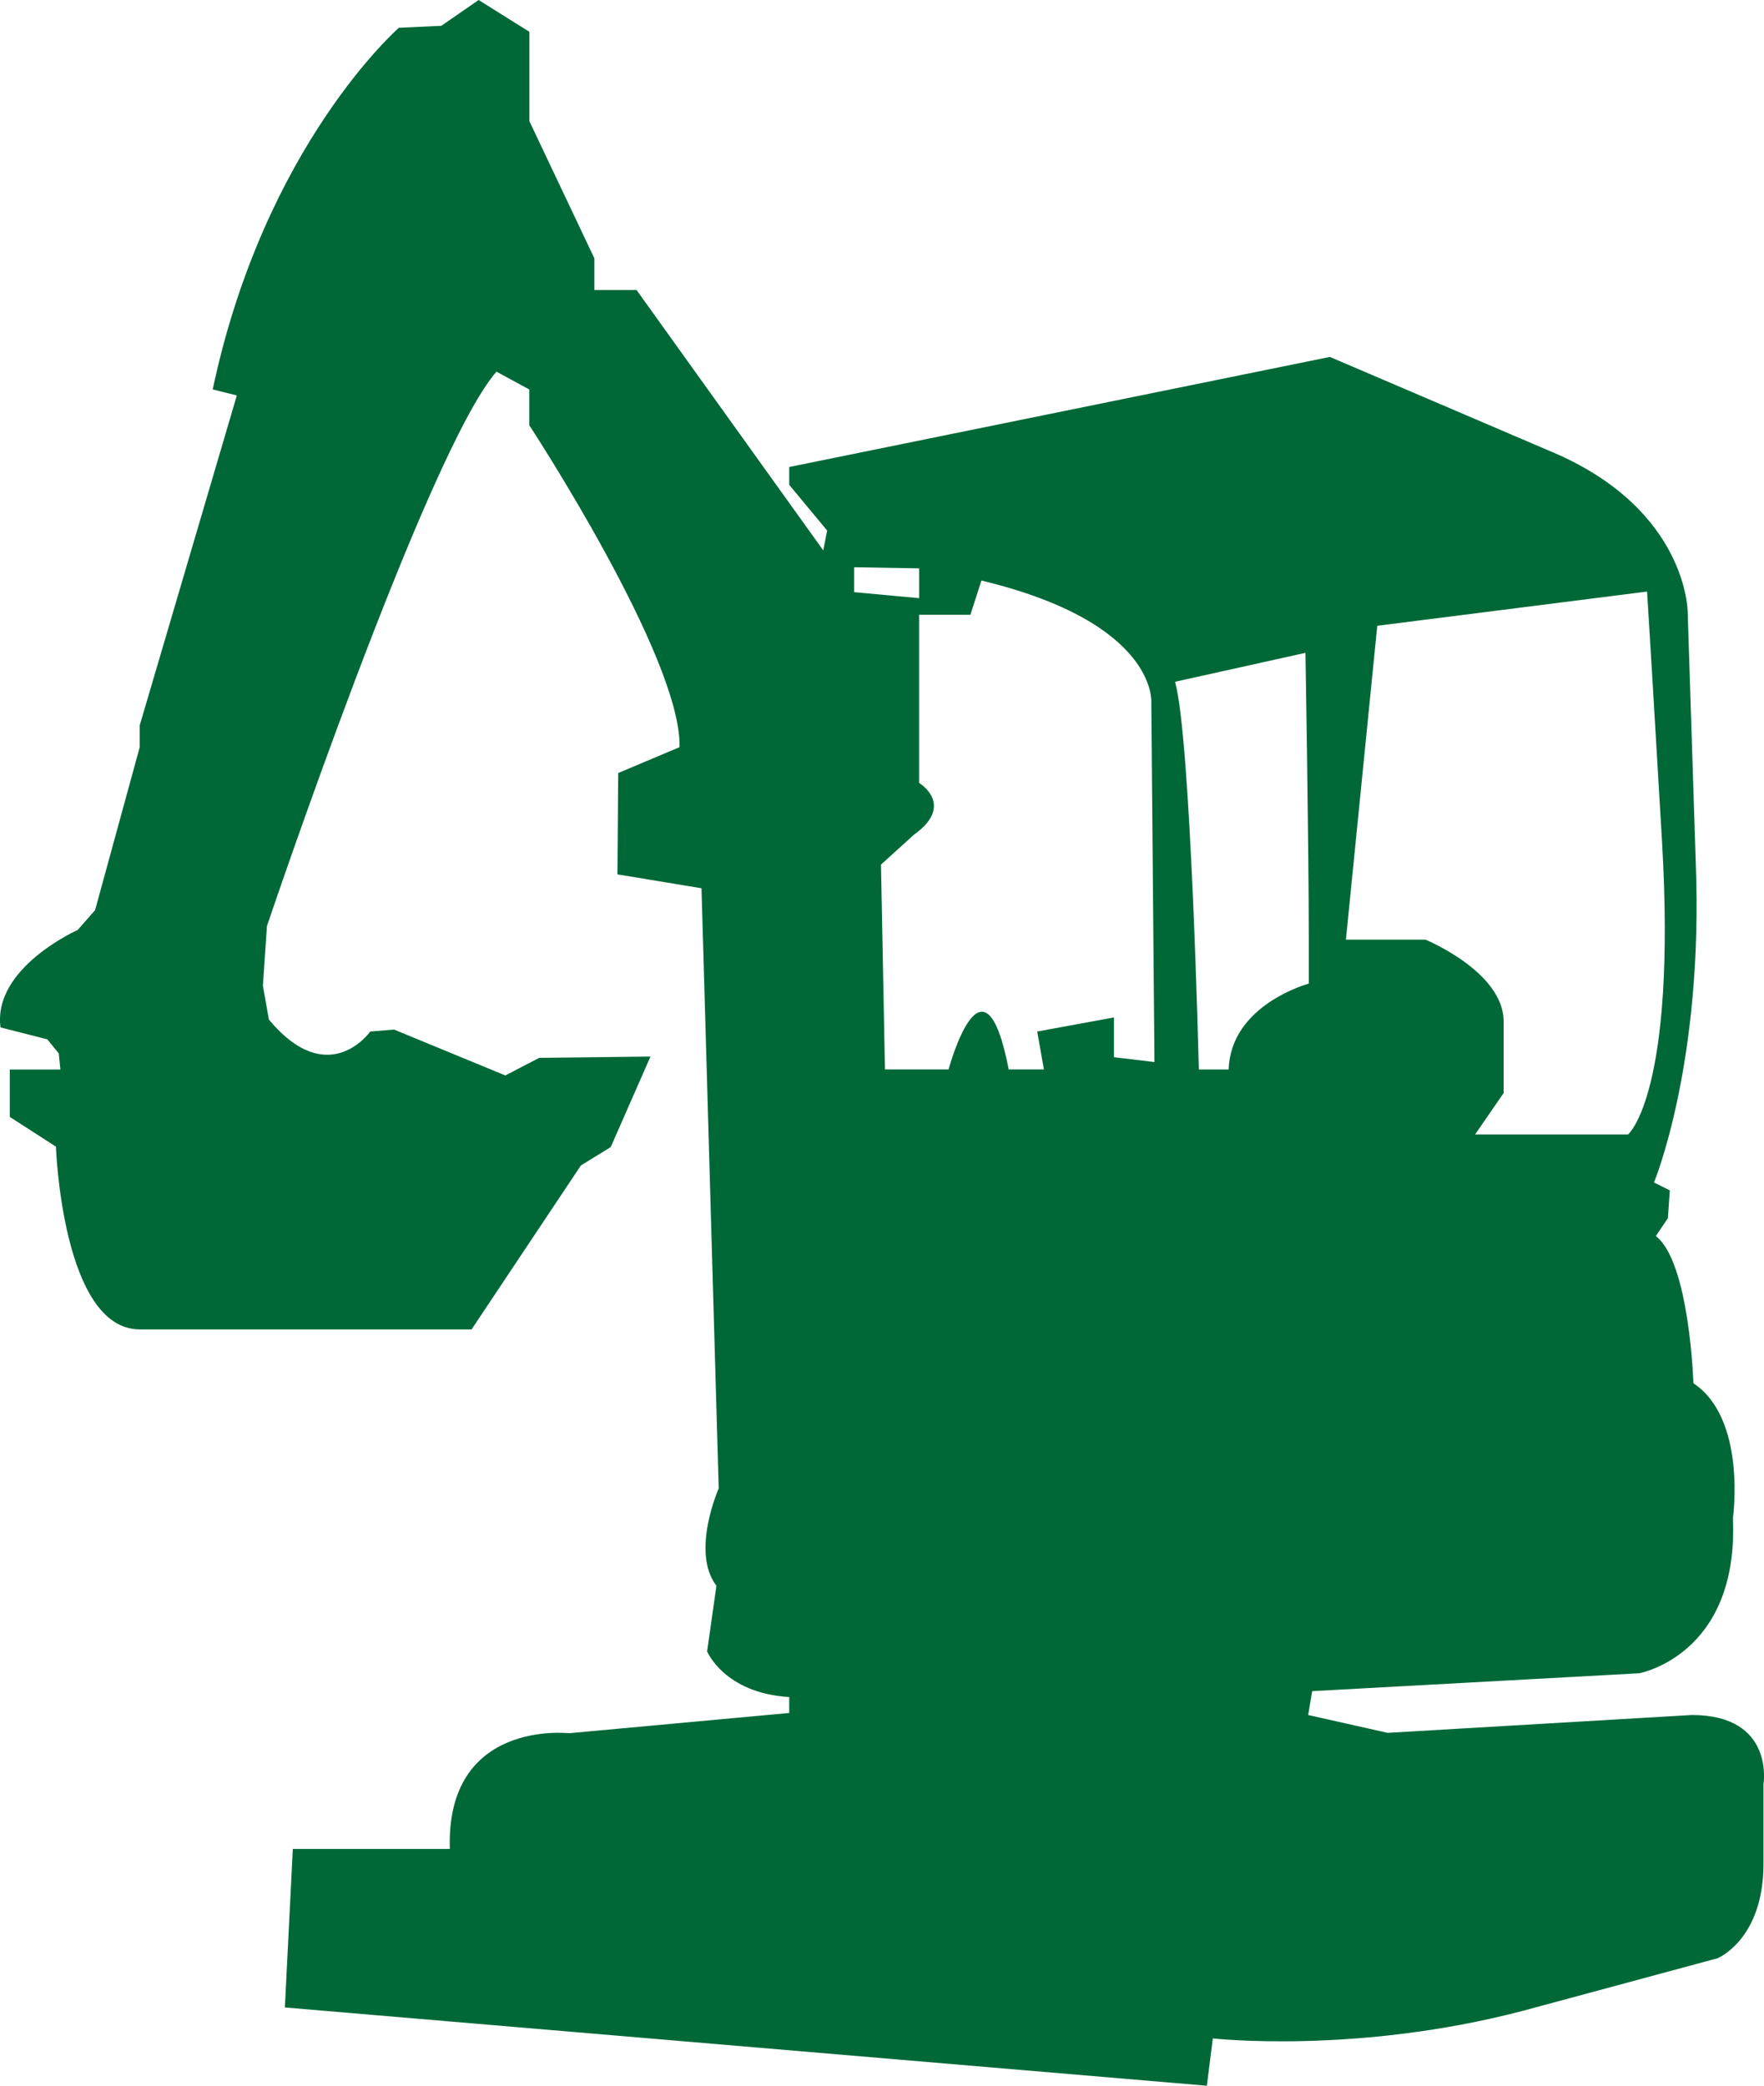 <?xml version="1.0" encoding="iso-8859-1"?>
<!-- Generator: Adobe Illustrator 16.0.0, SVG Export Plug-In . SVG Version: 6.00 Build 0)  -->
<!DOCTYPE svg PUBLIC "-//W3C//DTD SVG 1.1//EN" "http://www.w3.org/Graphics/SVG/1.1/DTD/svg11.dtd">
<svg version="1.1" xmlns="http://www.w3.org/2000/svg" xmlns:xlink="http://www.w3.org/1999/xlink" x="0px" y="0px"
	 width="27.067px" height="32px" viewBox="0 0 27.067 32" style="enable-background:new 0 0 27.067 32;" xml:space="preserve">
<g id="grue-vert">
	<path style="fill:#006837;" d="M25.959,26.312l-4.666,0.274l-1.22-0.274l0.061-0.366l5.016-0.274c0,0,1.532-0.274,1.44-2.378
		c0,0,0.217-1.524-0.606-2.072c0,0-0.059-1.861-0.577-2.258l0.185-0.273l0.03-0.428l-0.243-0.121c0,0,0.762-1.829,0.641-4.909
		L25.896,9.39c0,0,0-1.554-2.042-2.439l-3.448-1.475l-8.296,1.689v0.274l0.582,0.701l-0.06,0.304L9.767,4.449H9.12V3.963
		L8.123,1.859V0.488L7.344,0L6.772,0.396l-0.651,0.03c0,0-2.064,1.798-2.857,5.549l0.37,0.092l-1.49,5.061v0.335l-0.685,2.501
		l-0.267,0.304c0,0-1.306,0.58-1.184,1.495l0.718,0.183l0.176,0.216l0.024,0.247H0.15v0.727l0.708,0.456
		c0,0,0.097,2.804,1.287,2.804h5.091l1.677-2.515l0.458-0.282l0.61-1.389l-1.708,0.02l-0.519,0.27l-1.707-0.704l-0.366,0.03
		c0,0-0.641,0.913-1.555-0.183l-0.092-0.52l0.062-0.915c0,0,2.456-7.287,3.522-8.506l0.504,0.274v0.549c0,0,2.339,3.567,2.305,4.938
		L9.486,11.86l-0.012,1.555l1.29,0.213l0.264,9.208c0,0-0.432,0.975-0.035,1.493l-0.143,1.007c0,0,0.263,0.64,1.26,0.701v0.244
		l-3.381,0.311c0,0-1.888-0.219-1.827,1.775H4.493l-0.122,2.432L18.518,32l0.092-0.726c0,0,2.195,0.248,4.756-0.423l2.989-0.807
		c0,0,0.704-0.288,0.704-1.447v-1.219C27.059,27.379,27.239,26.312,25.959,26.312z M21.133,9.601l4.139-0.525
		c0,0,0-0.074,0.229,3.813c0.229,3.888-0.519,4.516-0.519,4.516h-1.859h0.03h-0.519l0.438-0.635c0,0,0-0.336,0-1.098
		c0-0.763-1.2-1.256-1.2-1.256h-1.22L21.133,9.601z M17.093,16.22v-0.274v0.092V15.61l-1.178,0.216l0.103,0.582h0.274h0.092h-0.906
		c-0.387-1.993-0.923,0-0.923,0h-0.976l-0.061-3.143l0.506-0.459c0.64-0.457,0.079-0.794,0.079-0.794V9.177l-0.997-0.092V8.703
		l0.997,0.017v0.712h0.787l0.169-0.525c2.717,0.653,2.607,1.877,2.607,1.877l0.048,5.51L17.093,16.22z M20.082,15.091
		c0,0-1.198,0.32-1.229,1.317h-0.458c0,0-0.121-5.094-0.365-5.948l2.001-0.444c0,0,0.051,3.002,0.051,4.343V15.091z"/>
</g>
<g id="Layer_1">
</g>
</svg>
